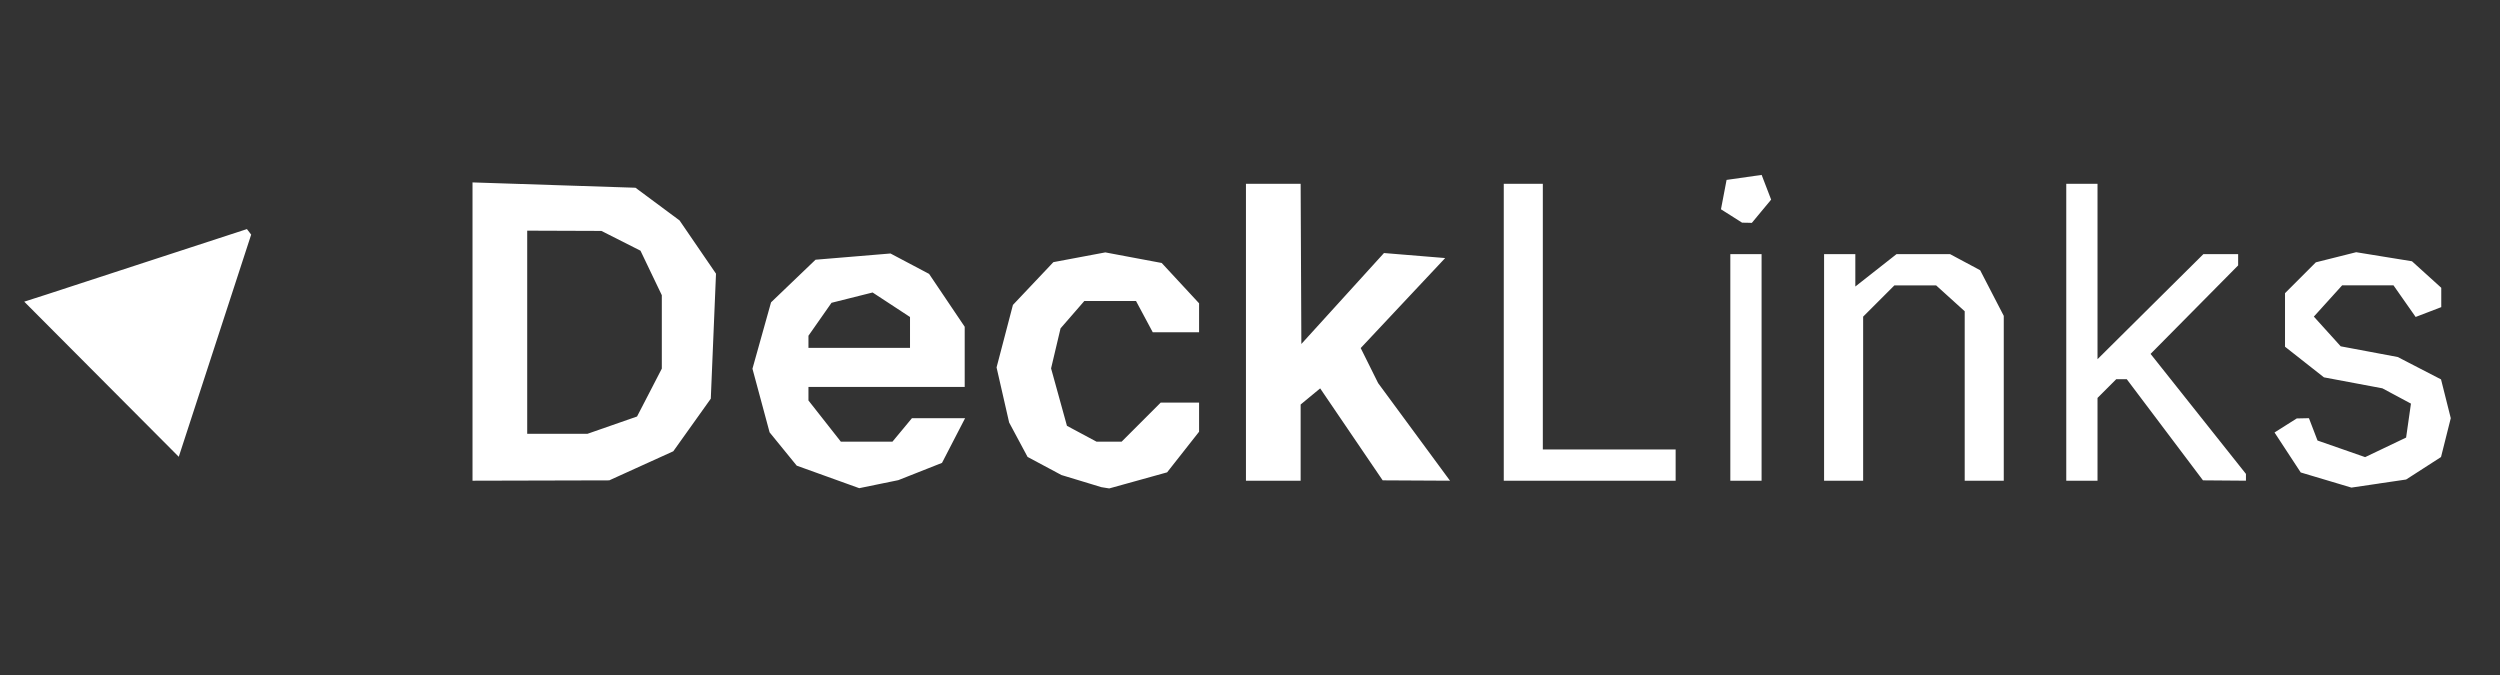 <?xml version="1.0" encoding="UTF-8" standalone="no"?>
<!DOCTYPE svg PUBLIC "-//W3C//DTD SVG 1.1//EN" "http://www.w3.org/Graphics/SVG/1.1/DTD/svg11.dtd">
<svg width="100%" height="100%" viewBox="0 0 100 27" version="1.1" xmlns="http://www.w3.org/2000/svg" xmlns:xlink="http://www.w3.org/1999/xlink" xml:space="preserve" xmlns:serif="http://www.serif.com/" style="fill-rule:evenodd;clip-rule:evenodd;stroke-linejoin:round;stroke-miterlimit:2;">
    <rect x="0" y="0" width="100" height="27" fill="#333333" stroke="none"/>
    <g transform="matrix(0.625,0,0,0.625,49.5,13.267)">
        <g id="decklinks.svg" transform="matrix(1,0,0,1,-77.649,-10.033)">
            <clipPath id="_clip1">
                <rect x="0" y="0" width="155.298" height="20.065"/>
            </clipPath>
            <g clip-path="url(#_clip1)">
                <g id="Layer-1" serif:id="Layer 1" transform="matrix(1,0,0,1,-136.54,-412.383)">
                    <path id="path433" d="M191.23,432.175L189.98,432.432L187.98,431.711L185.98,430.991L185.111,429.925L184.243,428.859L183.695,426.823L183.146,424.787L183.741,422.663L184.336,420.539L185.759,419.175L187.183,417.811L191.98,417.412L193.215,418.065L194.45,418.718L195.59,420.41L196.73,422.102L196.73,425.954L186.73,425.954L186.73,426.819L188.802,429.454L192.107,429.454L192.73,428.704L193.352,427.954L196.755,427.954L196.016,429.383L195.277,430.813L192.48,431.919L191.23,432.175ZM186.73,423.454L193.23,423.454L193.23,421.477L192.033,420.692L190.836,419.908L188.206,420.568L187.468,421.622L186.73,422.676L186.73,423.454ZM205.73,432.408L205.48,432.368L204.201,431.979L202.921,431.591L201.837,431.011L200.753,430.431L200.163,429.329L199.573,428.227L199.171,426.465L198.769,424.704L199.293,422.704L199.816,420.704L201.111,419.335L202.405,417.966L204.067,417.654L205.73,417.342L207.534,417.681L209.338,418.019L211.73,420.6L211.73,422.454L208.765,422.454L208.23,421.454L207.695,420.454L204.385,420.454L202.864,422.204L202.258,424.765L202.766,426.603L203.274,428.442L204.219,428.948L205.164,429.454L206.775,429.454L208.025,428.204L209.275,426.954L211.73,426.954L211.73,428.819L210.707,430.119L209.684,431.419L207.832,431.934L205.98,432.448L205.73,432.408L205.73,432.408ZM287.23,432.137L285.48,432.395L283.857,431.91L282.235,431.426L280.559,428.868L281.98,427.969L282.761,427.952L283.036,428.667L283.31,429.382L284.834,429.913L286.358,430.445L287.669,429.819L288.98,429.193L289.29,427.02L287.461,426.041L285.591,425.69L283.721,425.339L282.475,424.359L281.23,423.379L281.23,419.952L282.217,418.965L283.204,417.977L284.494,417.654L285.784,417.33L287.569,417.62L289.354,417.909L291.23,419.607L291.23,420.845L290.41,421.16L289.59,421.474L288.881,420.463L288.173,419.452L284.885,419.452L283.98,420.452L283.075,421.452L283.935,422.402L284.795,423.353L286.62,423.695L288.445,424.038L291.215,425.47L291.527,426.711L291.838,427.952L291.526,429.196L291.214,430.439L290.097,431.159L288.98,431.878L287.23,432.135L287.23,432.137ZM169.605,431.943L165.23,431.954L165.23,412.863L170.445,413.034L175.66,413.204L177.07,414.25L178.48,415.296L179.646,417L180.813,418.704L180.48,426.704L178.079,430.071L176.029,431.001L173.98,431.932L169.605,431.943L169.605,431.943ZM170.655,428.954L172.581,428.954L175.76,427.845L176.553,426.313L177.345,424.78L177.345,420.081L176.662,418.657L175.98,417.233L173.48,415.968L168.73,415.951L168.73,428.951L170.655,428.954ZM216.48,431.954L214.73,431.954L214.73,412.954L218.23,412.954L218.276,423.204L220.92,420.294L223.564,417.383L227.48,417.704L224.777,420.584L222.074,423.465L222.631,424.584L223.187,425.704L225.488,428.829L227.789,431.954L223.48,431.931L221.48,428.988L219.48,426.045L218.23,427.078L218.23,431.955L216.48,431.955L216.48,431.954ZM242.23,431.954L231.23,431.954L231.23,412.954L233.73,412.954L233.73,429.954L242.23,429.954L242.23,431.954ZM247.73,431.954L245.73,431.954L245.73,417.454L247.73,417.454L247.73,431.954ZM254.23,431.954L251.73,431.954L251.73,417.454L253.73,417.454L253.73,419.526L256.365,417.454L259.795,417.454L260.757,417.969L261.719,418.483L263.23,421.404L263.23,431.954L260.73,431.954L260.73,421.109L259.815,420.281L258.901,419.454L256.23,419.454L254.23,421.454L254.23,431.954ZM268.23,431.954L267.23,431.954L267.23,412.954L269.23,412.954L269.23,424.177L272.617,420.815L276.005,417.454L278.23,417.454L278.23,418.175L272.626,423.838L275.678,427.679L278.73,431.519L278.73,431.953L275.98,431.931L273.54,428.693L271.101,425.456L270.43,425.456L269.83,426.056L269.23,426.656L269.23,431.956L268.23,431.956L268.23,431.954ZM148.747,423.313L146.43,430.423L141.485,425.459L136.54,420.495L137.98,420.033L144.386,417.941L150.793,415.85L151.064,416.204L148.747,423.313ZM246.794,415.446L246.48,415.438L245.806,415.01L245.131,414.583L245.49,412.703L247.734,412.383L248.038,413.174L248.342,413.965L247.724,414.709L247.107,415.453L246.793,415.444L246.794,415.446Z" style="fill:white;fill-rule:nonzero;"/>
                </g>
            </g>
        </g>
        <g id="decklinks.svg1" serif:id="decklinks.svg">
        </g>
    </g>
</svg>
